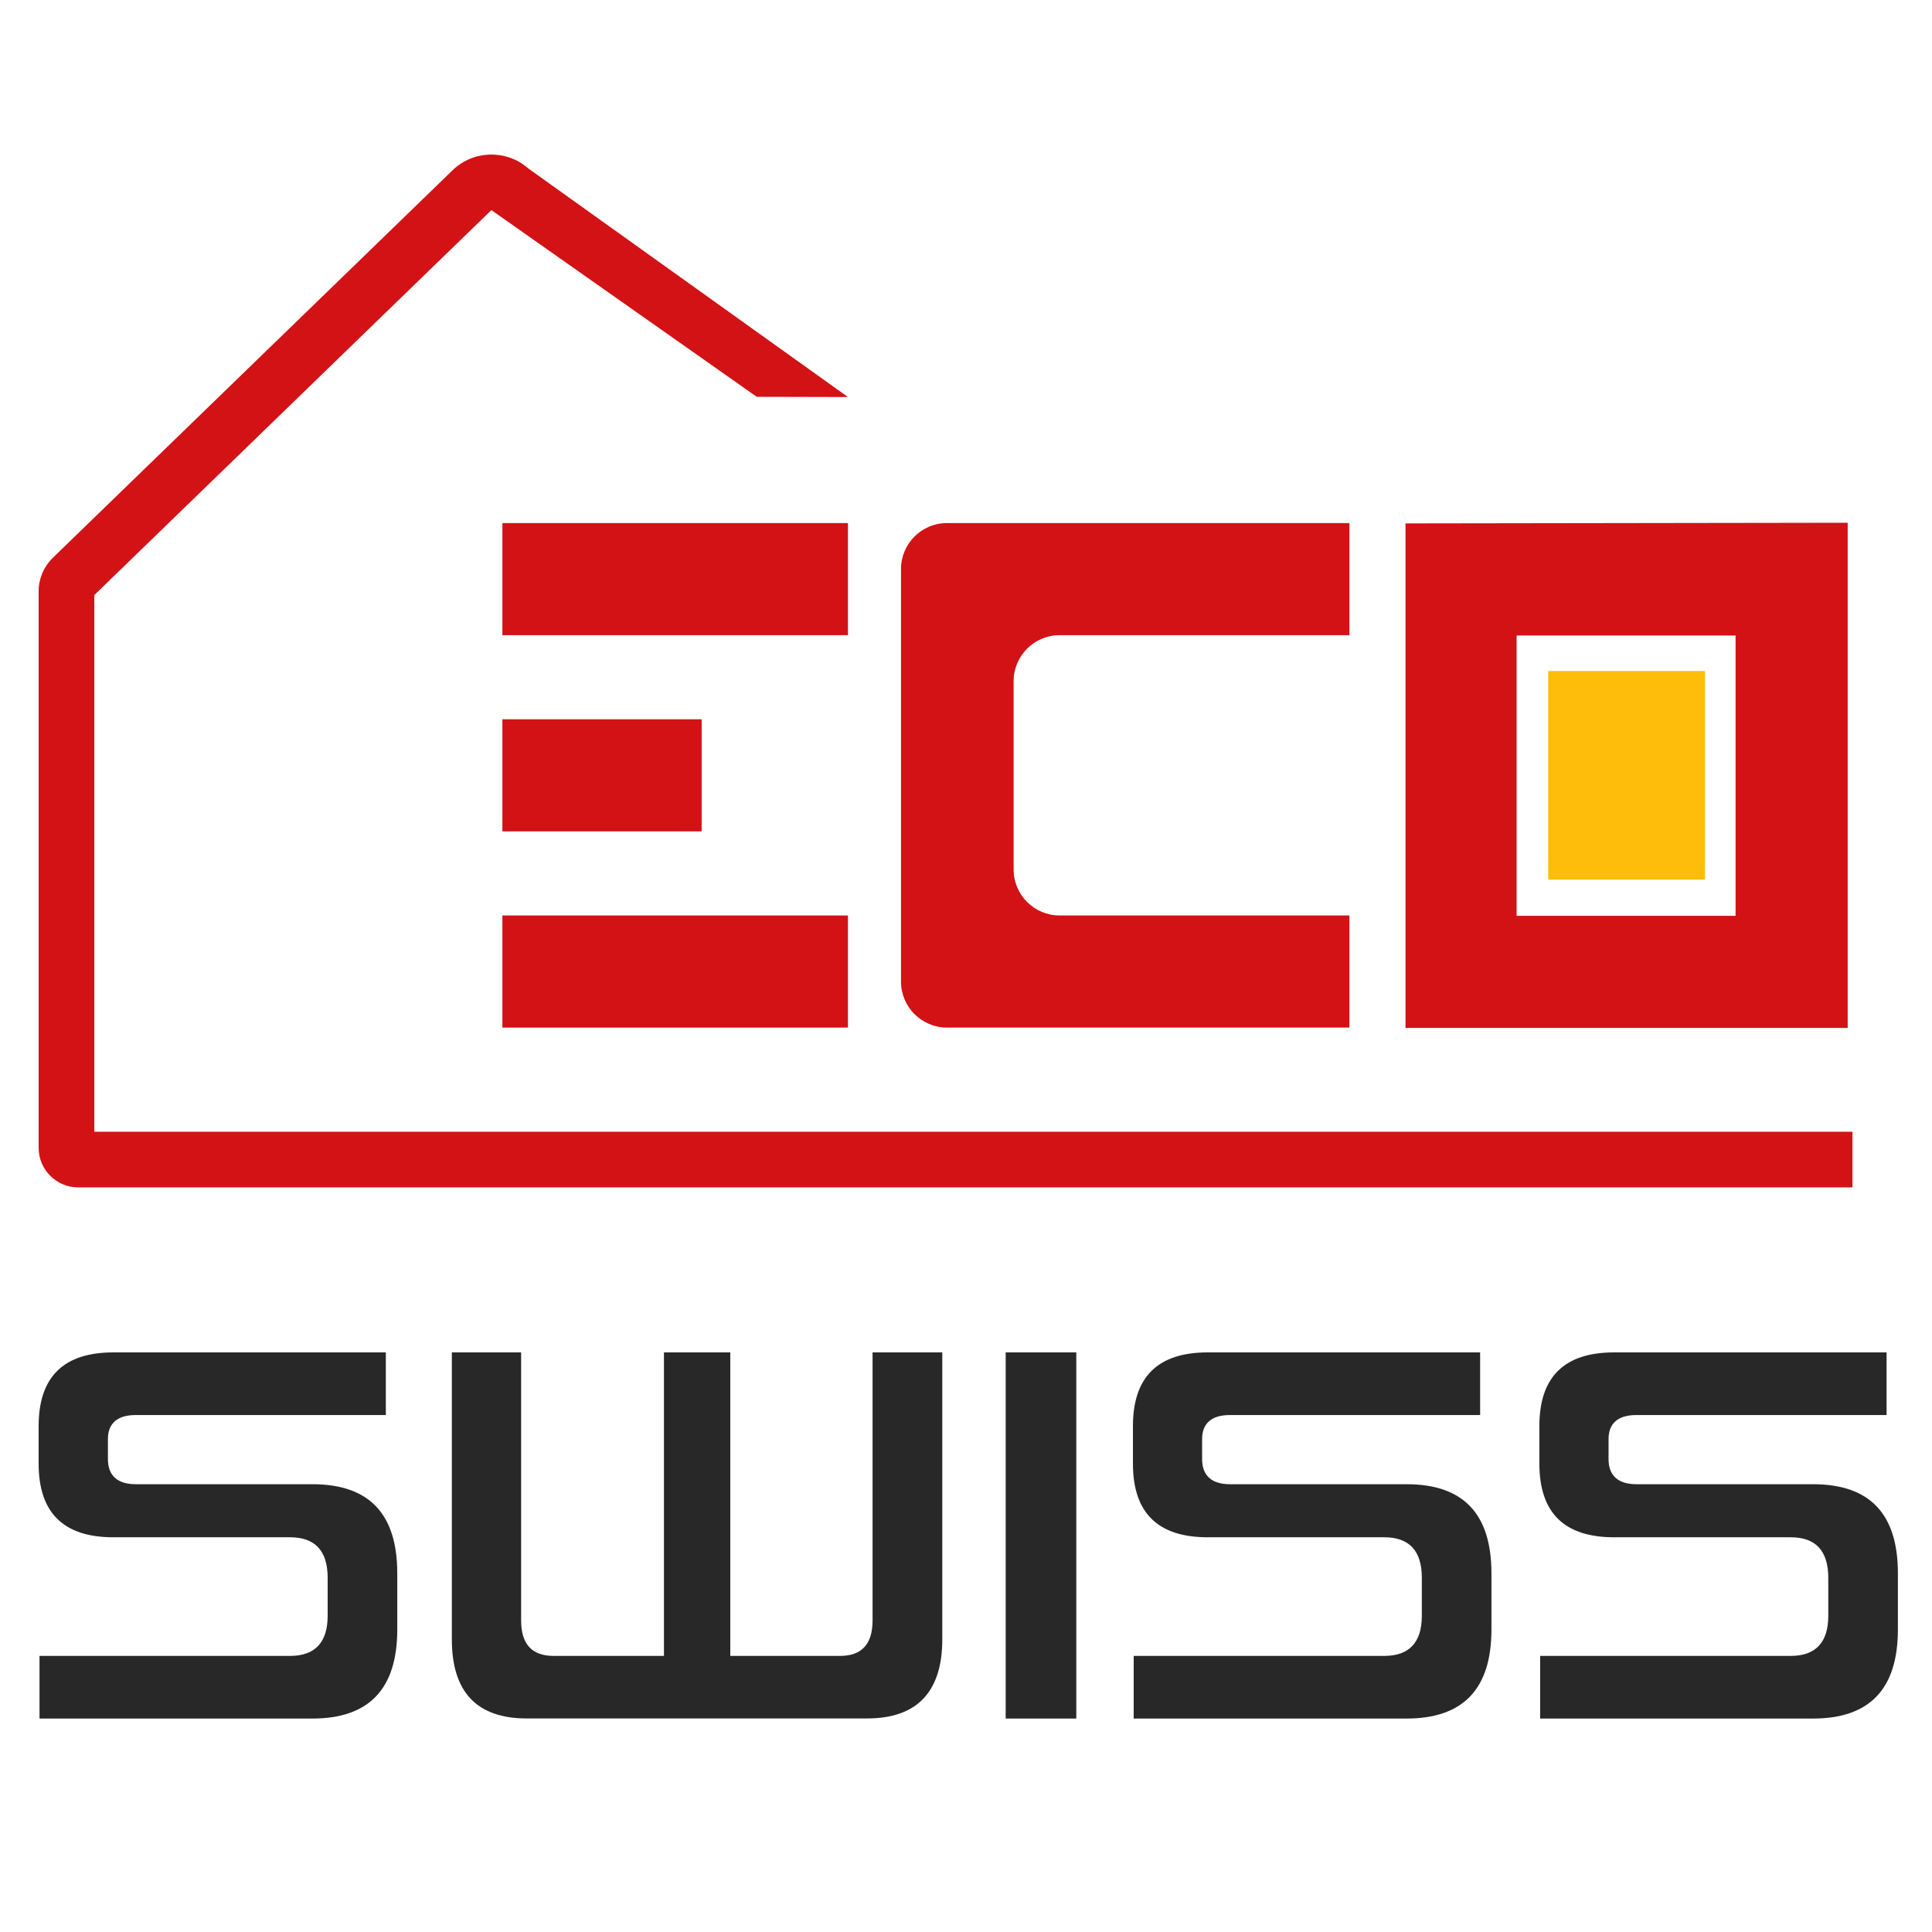 <svg xmlns="http://www.w3.org/2000/svg" width="200" height="200" viewBox="0 0 200 200" fill="none"><rect width="200" height="200" fill="white"></rect><path d="M176.498 69.463H160.27V91.059H176.498V69.463Z" fill="#FFBD0B"></path><path d="M9.763 117.155V61.603L50.869 21.749L78.34 41.078L87.779 41.101L54.68 17.43C52.436 15.456 49.008 15.535 46.865 17.61L5.466 57.746C4.541 58.648 4 59.9 4 61.197V118.824C4 121.079 5.838 122.918 8.094 122.918H191.767V117.155H9.763Z" fill="#D31216"></path><path d="M87.779 54.148H52.007V65.753H87.779V54.148Z" fill="#D31216"></path><path d="M87.779 94.769H52.007V106.374H87.779V94.769Z" fill="#D31216"></path><path d="M98.031 106.374H139.689V94.769H109.691C107.064 94.769 104.932 92.638 104.932 90.01V70.512C104.932 67.884 107.064 65.753 109.691 65.753H139.689V54.148H98.031C95.403 54.148 93.272 56.28 93.272 58.907V101.615C93.272 104.242 95.403 106.374 98.031 106.374Z" fill="#D31216"></path><path d="M145.497 54.182V106.408H191.272V54.115L145.497 54.182ZM179.667 94.803H157V65.787H179.667V94.803Z" fill="#D31216"></path><path d="M72.634 74.459H52.007V86.063H72.634V74.459Z" fill="#D31216"></path><path d="M32.34 153.646C38.204 153.646 41.125 156.702 41.125 162.87V168.678C41.125 174.847 38.193 177.903 32.34 177.903H4.09V171.419H30.028C32.611 171.419 33.919 170.02 33.919 167.269V163.333C33.919 160.536 32.611 159.138 30.028 159.138H11.736C6.571 159.138 4 156.6 4 151.514V147.623C4 142.537 6.583 140 11.736 140H39.941V146.484H14.059C12.176 146.484 11.172 147.319 11.172 148.977V151.052C11.172 152.766 12.176 153.646 14.059 153.646H32.34Z" fill="#282828"></path><path d="M75.588 171.419H86.956C89.189 171.419 90.328 170.223 90.328 167.742V140H97.545V169.704C97.545 175.151 94.918 177.892 89.764 177.892H54.511C49.346 177.892 46.775 175.14 46.775 169.704V140H53.947V167.742C53.947 170.235 55.086 171.419 57.319 171.419H68.732V140H75.6V171.419H75.588Z" fill="#282828"></path><path d="M111.417 177.903H104.109V140H111.417V177.903Z" fill="#282828"></path><path d="M145.609 153.646C151.474 153.646 154.394 156.702 154.394 162.87V168.678C154.394 174.847 151.462 177.903 145.609 177.903H117.36V171.419H143.298C145.88 171.419 147.188 170.02 147.188 167.269V163.333C147.188 160.536 145.88 159.138 143.298 159.138H125.017C119.852 159.138 117.281 156.6 117.281 151.514V147.623C117.281 142.537 119.863 140 125.017 140H153.222V146.484H127.329C125.446 146.484 124.442 147.319 124.442 148.977V151.052C124.442 152.766 125.446 153.646 127.329 153.646H145.609Z" fill="#282828"></path><path d="M187.685 153.646C193.549 153.646 196.47 156.702 196.47 162.87V168.678C196.47 174.847 193.538 177.903 187.685 177.903H159.435V171.419H185.373C187.955 171.419 189.263 170.02 189.263 167.269V163.333C189.263 160.536 187.955 159.138 185.373 159.138H167.092C161.927 159.138 159.356 156.6 159.356 151.514V147.623C159.356 142.537 161.938 140 167.092 140H195.297V146.484H169.404C167.521 146.484 166.517 147.319 166.517 148.977V151.052C166.517 152.766 167.521 153.646 169.404 153.646H187.685Z" fill="#282828"></path></svg>